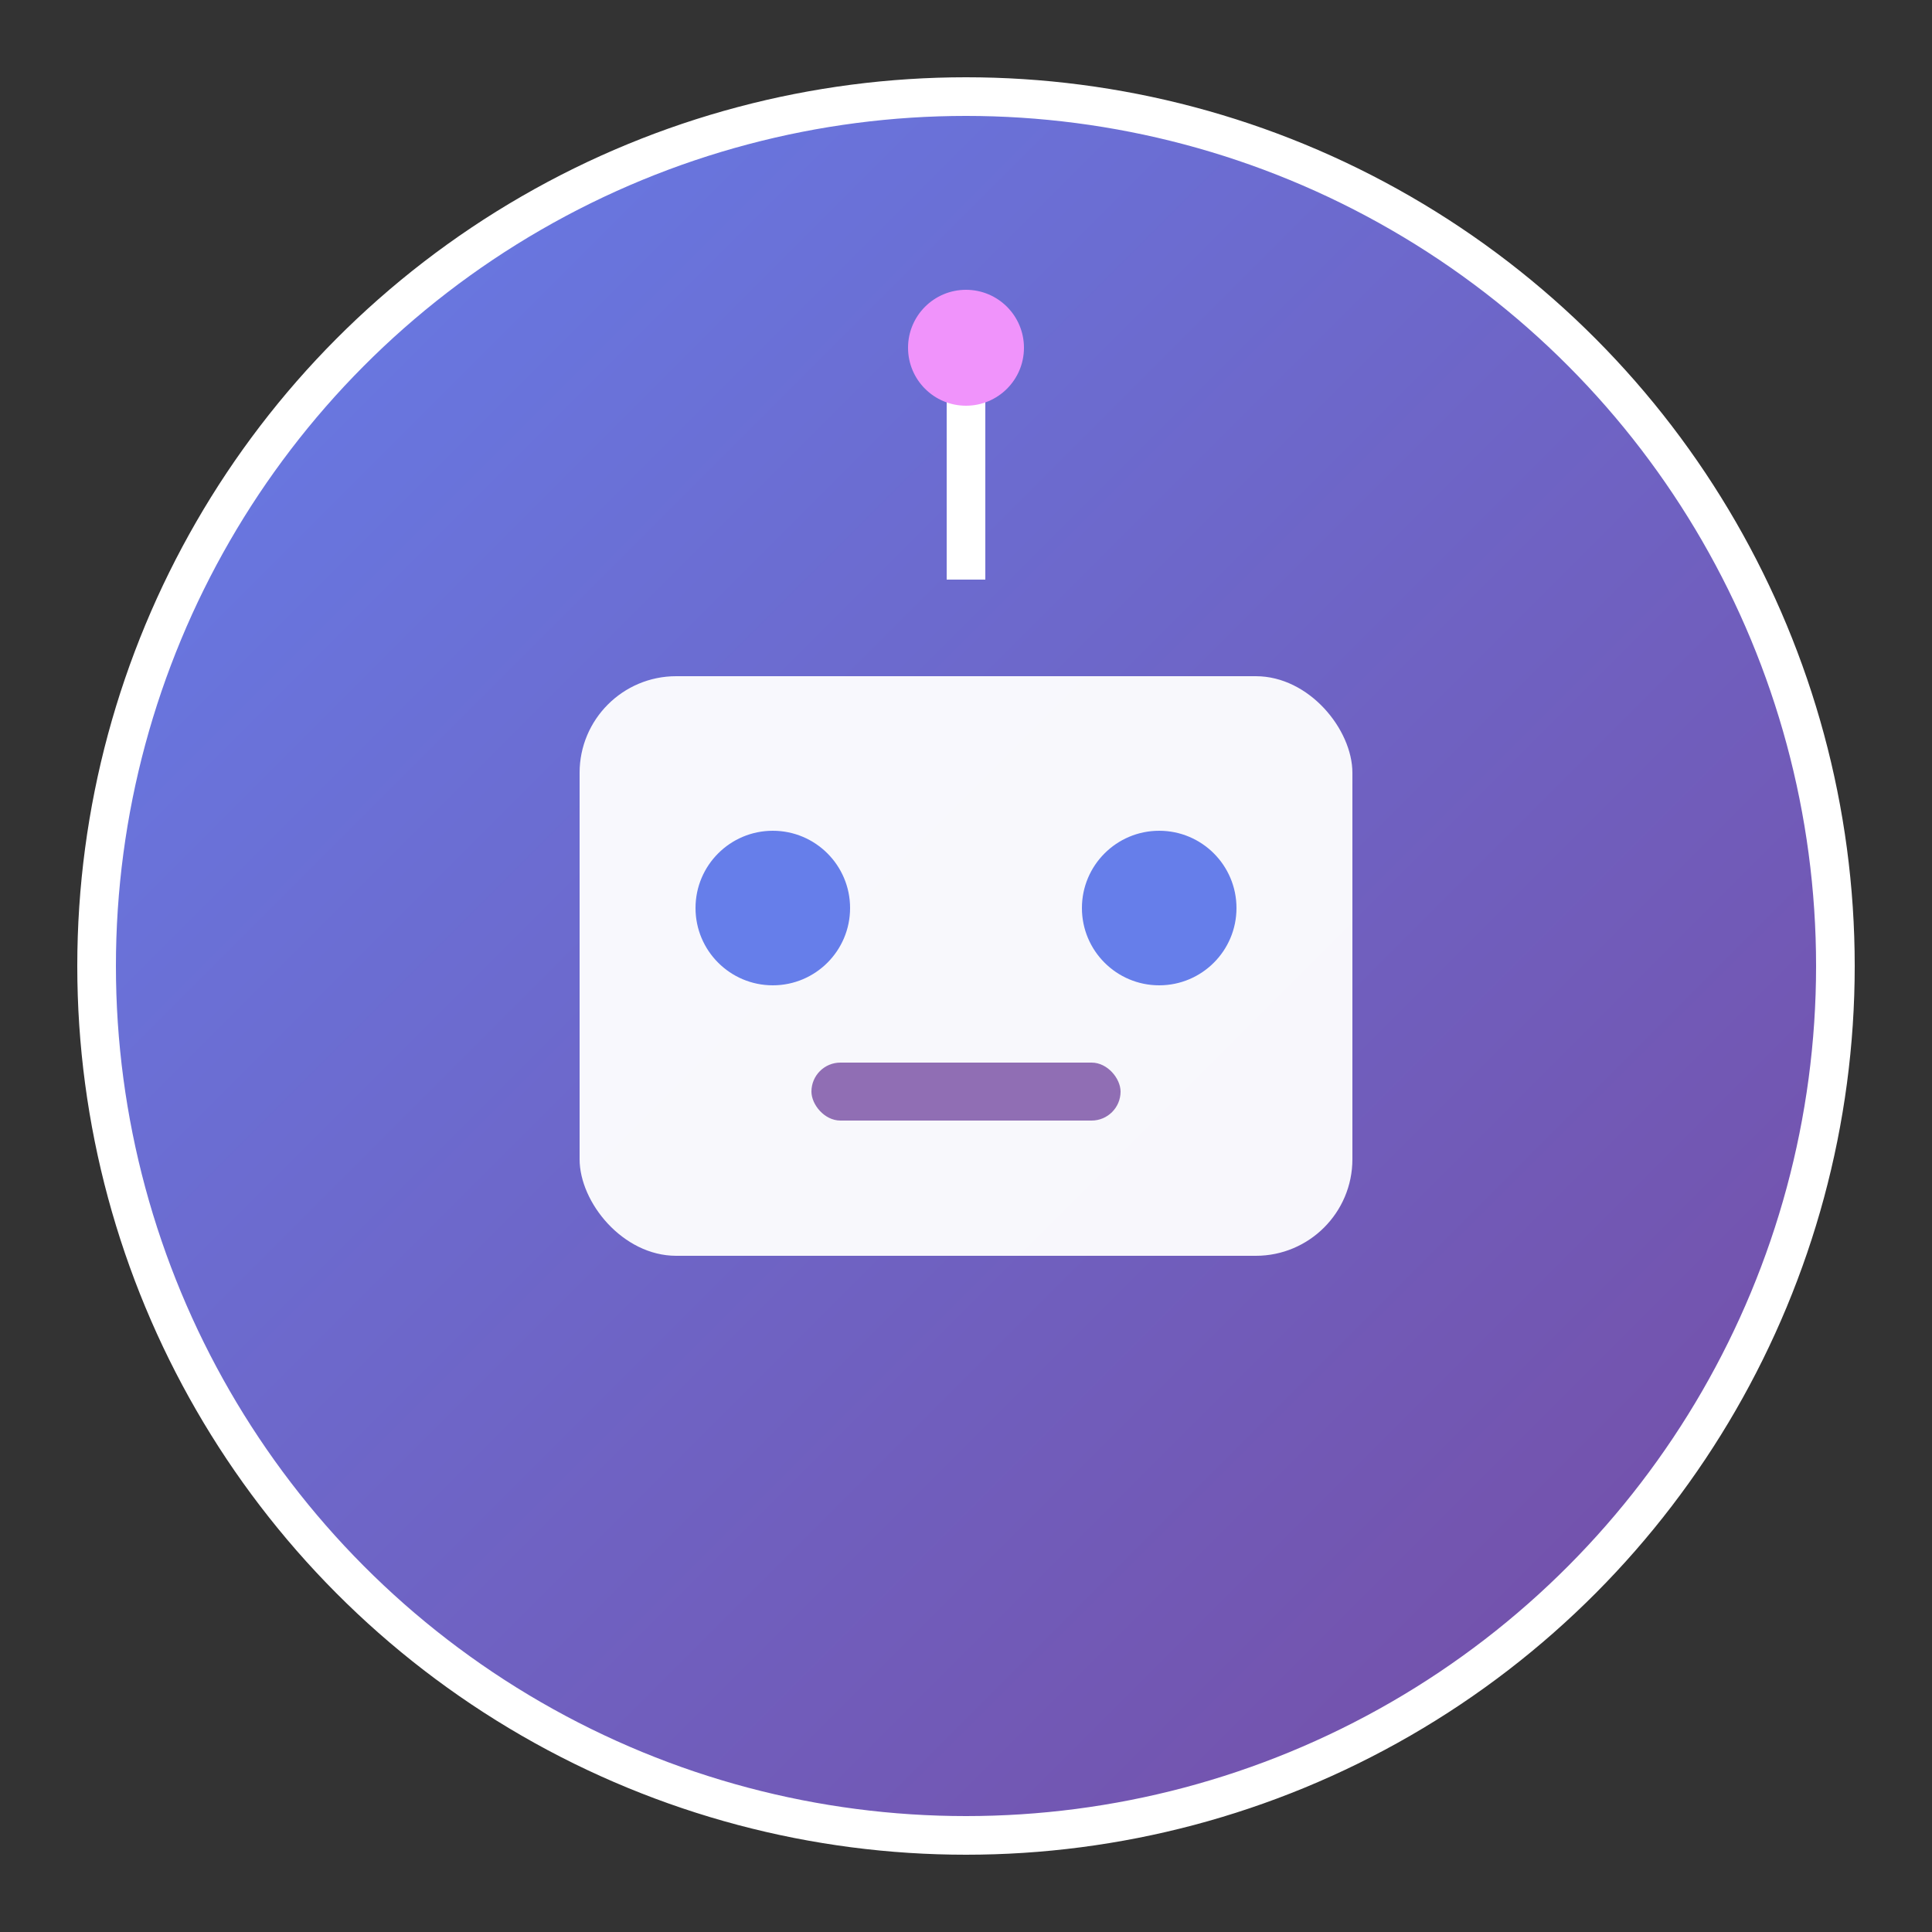 <svg xmlns="http://www.w3.org/2000/svg" viewBox="0 0 100 100">
  <rect x="0" y="0" width="100" height="100" fill="#333333" stroke="none"/>
  <defs>
    <linearGradient id="grad" x1="0%" y1="0%" x2="100%" y2="100%">
      <stop offset="0%" style="stop-color:#667eea;stop-opacity:1" />
      <stop offset="100%" style="stop-color:#764ba2;stop-opacity:1" />
    </linearGradient>
  </defs>

  <!-- Background circle -->
  <circle cx="50" cy="50" r="45" fill="url(#grad)" stroke="#fff" stroke-width="2"/>

  <!-- Robot face -->
  <rect x="30" y="35" width="40" height="30" rx="5" fill="#fff" opacity="0.95"/>

  <!-- Eyes -->
  <circle cx="40" cy="47" r="4" fill="#667eea"/>
  <circle cx="60" cy="47" r="4" fill="#667eea"/>

  <!-- Mouth -->
  <rect x="42" y="55" width="16" height="3" rx="1.5" fill="#764ba2" opacity="0.8"/>

  <!-- Antenna -->
  <line x1="50" y1="20" x2="50" y2="30" stroke="#fff" stroke-width="2"/>
  <circle cx="50" cy="18" r="3" fill="#f093fb"/>
</svg>
